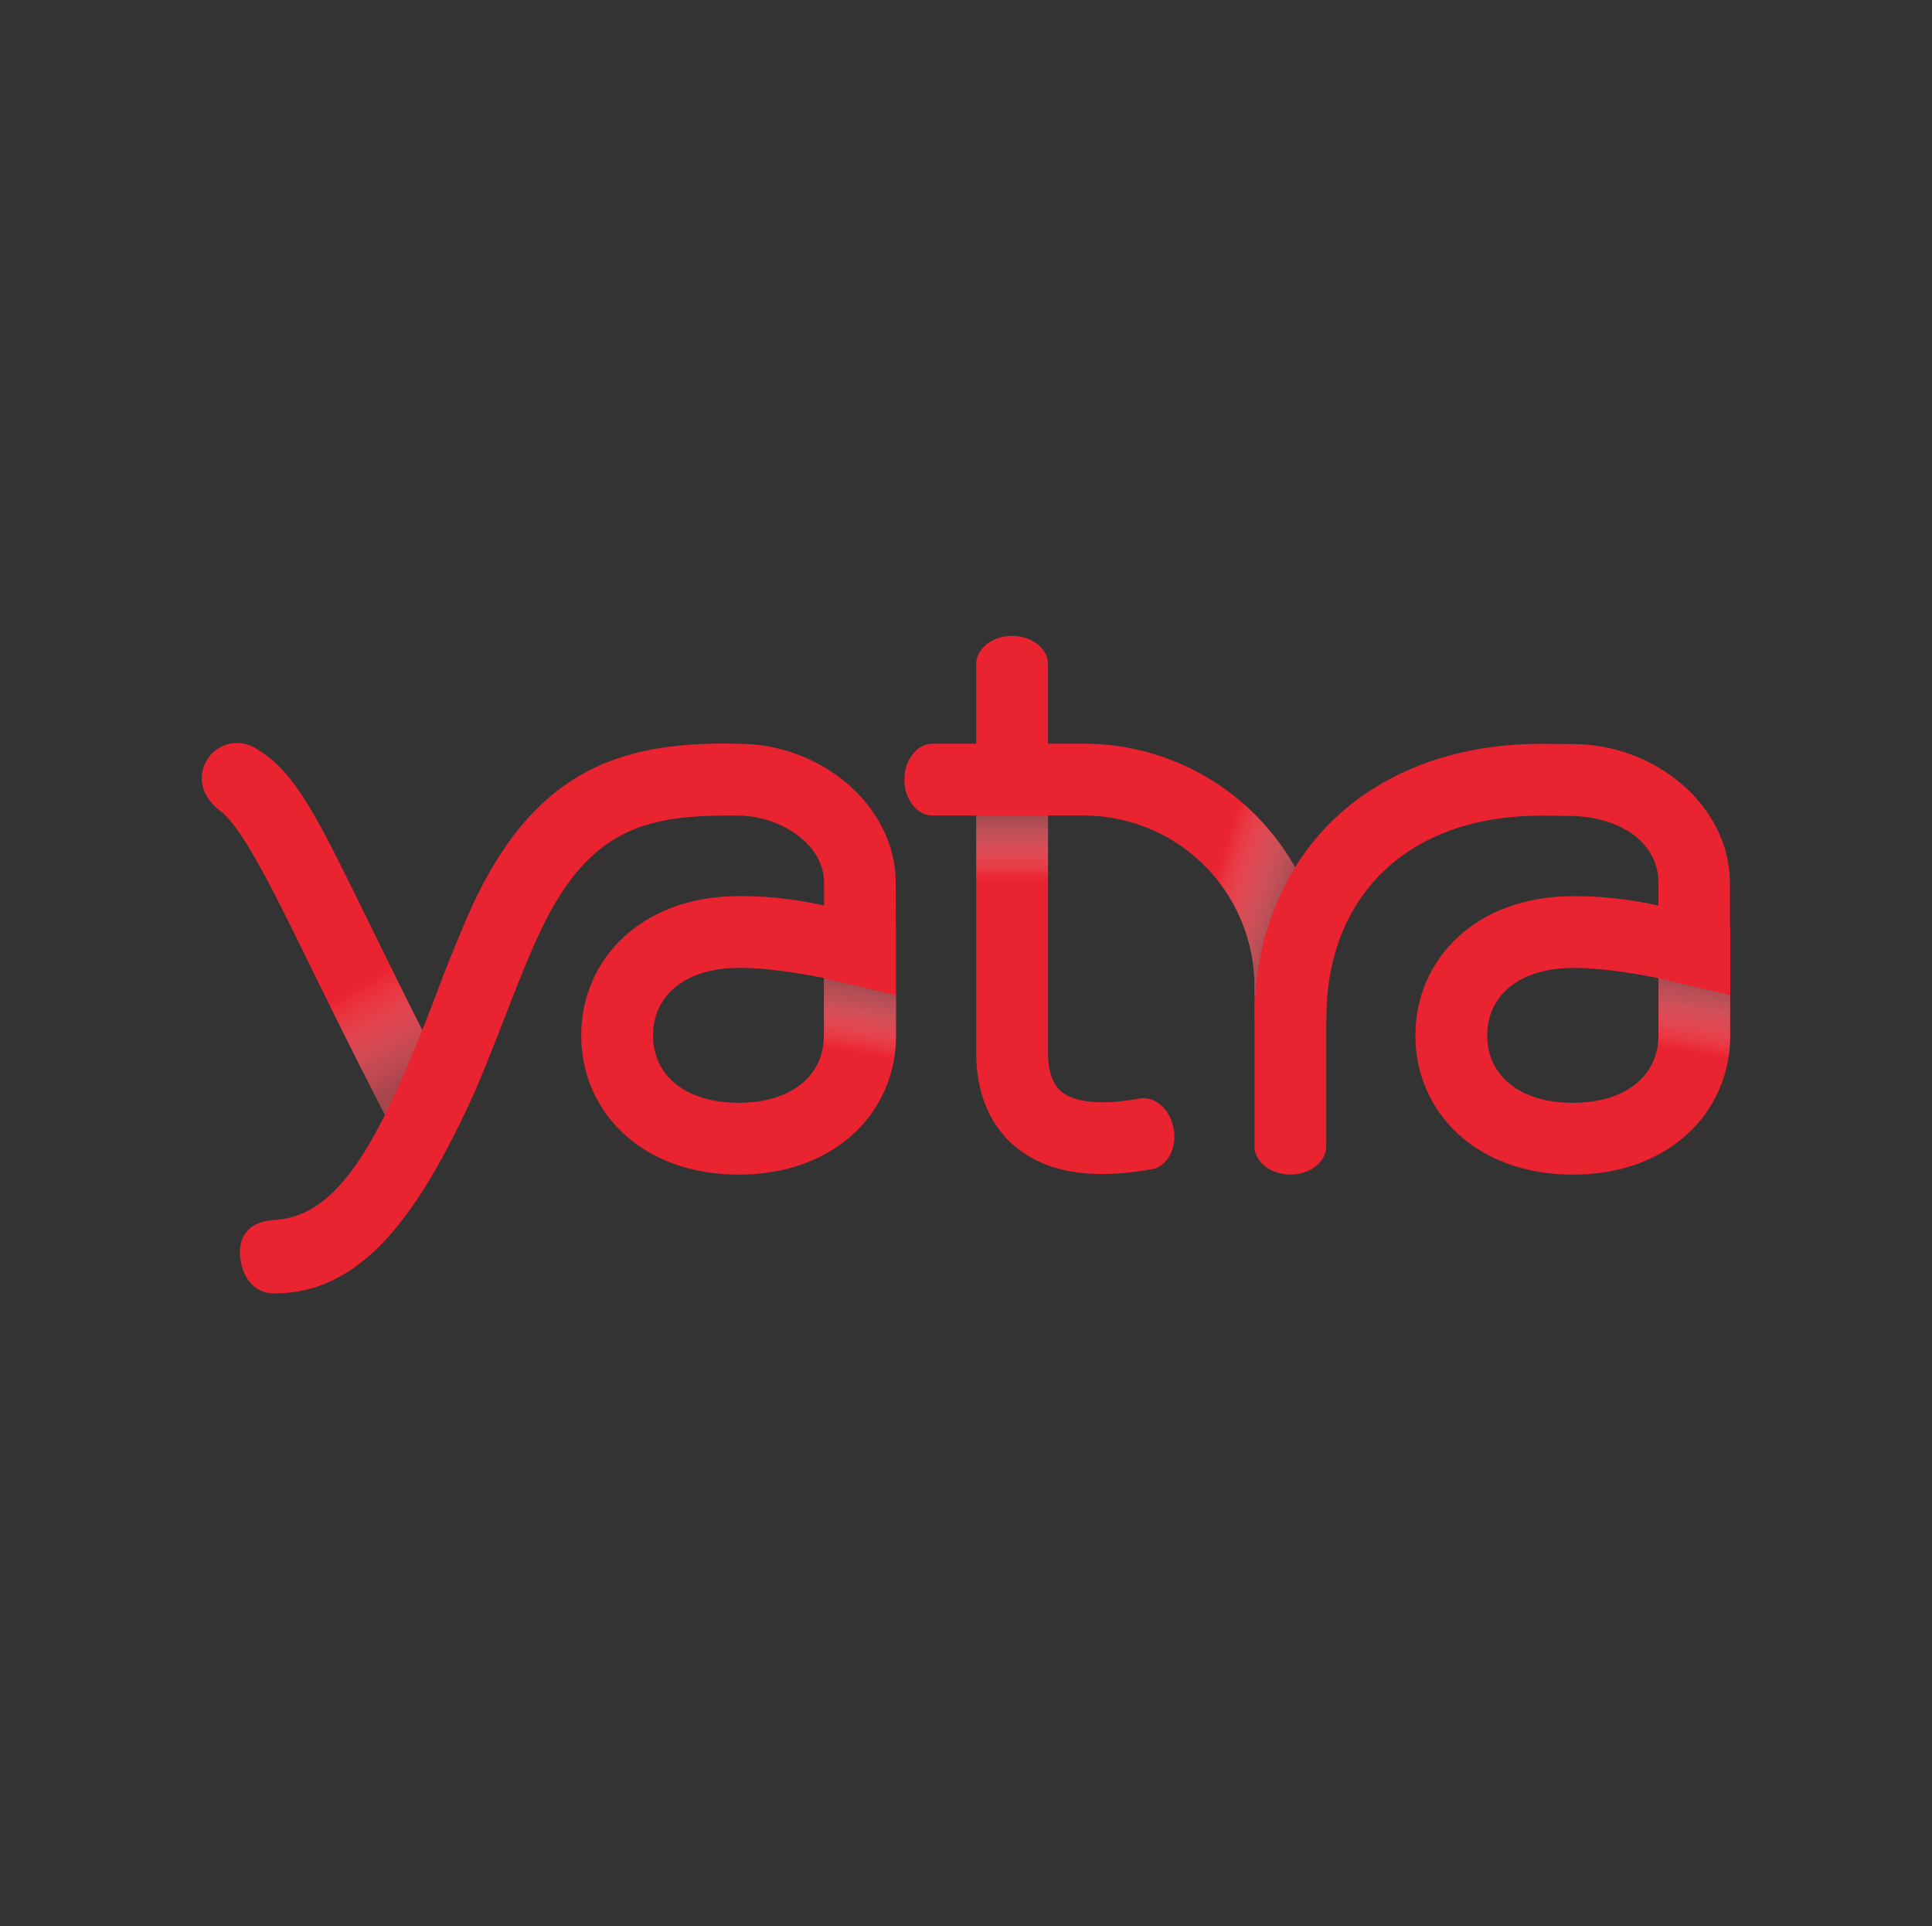 <svg xmlns="http://www.w3.org/2000/svg" width="316" height="315" fill="none" viewBox="0 0 316 315"><rect x="0" y="0" width="316" height="315" fill="#333333" stroke="none"/><path fill="#ea2330" d="M186.384 179.654c2.53-.441 5.031 1.772 5.586 4.964.554 3.191-1.042 6.168-3.571 6.61h-.074a46 46 0 0 1-8.048.781c-5.631 0-10.186-1.353-13.695-4.069-4.528-3.475-6.916-8.948-6.916-15.813v-63.481c0-2.563 2.632-4.646 5.874-4.646 3.243 0 5.875 2.083 5.875 4.646v63.504c0 3.124.781 5.303 2.326 6.491 1.392 1.07 4.776 2.434 12.541 1.036zM67.63 186.461c-2.128 0-4.142-3.124-5.184-5.15-5.461-10.606-9.62-19.072-12.943-25.875-6.791-13.894-10.475-20.504-13.531-22.858s-3.679-5.416-2.219-8.121a5.71 5.71 0 0 1 3.475-2.734 5.73 5.73 0 0 1 4.386.555c6.542 3.718 9.95 10.668 18.438 27.997 3.294 6.723 7.391 15.087 12.762 25.518 1.33 2.58 2.264 7.781-.062 9.502z"/><path fill="#ea2330" d="M205.193 161.306a27.957 27.957 0 0 0-27.934-27.929h-24.692c-2.57 0-4.647-2.632-4.647-5.875s2.077-5.874 4.647-5.874h24.692a39.673 39.673 0 0 1 39.672 39.672v26.141c0 2.563-2.632 4.646-5.875 4.646s-5.874-2.083-5.874-4.646zM134.753 168.698v.628c0 6.695-5.433 11.03-13.939 11.03s-13.995-4.324-13.995-11.019 5.495-11.041 13.995-11.041h.515c8.863 0 24.171 4.08 25.224 4.426V151.55c-5.659-1.992-14.714-4.991-25.224-4.991h-.515c-15.744 0-25.744 10.215-25.744 22.784 0 12.57 10 22.756 25.744 22.756s25.745-10.186 25.745-22.756v-.566l-.051-24.38c0-12.57-12.14-22.757-25.694-22.757l-2.264-.034c-17.906 0-31.93 4.845-42.173 28.49a239 239 0 0 0-2.4 5.755l-.113.272c-2.45 6.05-3.888 10.498-7.425 18.676-6.61 15.28-12.541 24.205-21.568 24.725-4.895.283-6.095 3.543-5.484 6.792.612 3.248 2.638 5.218 5.484 5.218 14.715 0 23.911-13.538 32.723-32.825l.107-.249c1.342-3.135 2.626-6.395 3.962-9.773 1.754-4.528 3.57-9.236 5.586-13.888 7.827-18.065 16.689-21.404 31.33-21.404h2.264c6.276 0 13.939 4.324 13.939 11.007v24.228"/><path fill="#ea2330" d="M271.256 168.706v.628c0 6.695-5.501 11.03-14.007 11.03s-13.996-4.324-13.996-11.019 5.495-11.041 13.996-11.041h.52c8.863 0 24.171 4.08 25.23 4.426v-11.172c-5.66-1.992-14.743-4.991-25.23-4.991h-.52c-15.745 0-25.745 10.215-25.745 22.784 0 12.57 10 22.756 25.745 22.756 15.744 0 25.744-10.186 25.744-22.756v-.566l-.051-24.38c0-12.57-12.139-22.717-25.693-22.717 0 0-4.222-.04-5.094-.04-28.936 0-46.972 18.869-46.972 44.953h11.748c0-19.57 12.796-33.209 35.207-33.209 1.036 0 4.301.045 4.301.045 8.433 0 14.817 4.273 14.817 10.962v24.335z"/><g opacity=".7" style="mix-blend-mode:multiply"><path fill="url(#a)" d="M134.743 159.983v9.367c0 5.24-3.339 9.021-8.868 10.424v11.964c12.784-1.941 20.673-11.217 20.673-22.377v-6.599c-1.364-.356-8.461-1.952-11.805-2.779" style="mix-blend-mode:multiply"/><path fill="url(#b)" d="M271.257 159.983v9.367c0 5.24-3.395 9.055-8.93 10.441v11.953C275.111 189.803 283 180.527 283 169.367v-6.599c-1.369-.362-8.41-1.958-11.743-2.785" style="mix-blend-mode:multiply"/><path fill="url(#c)" d="M180.202 121.764v11.782a27.963 27.963 0 0 1 24.981 27.771v1.437h.147a45.4 45.4 0 0 1 6.497-20.9 39.671 39.671 0 0 0-31.625-20.09" style="mix-blend-mode:multiply"/><path fill="url(#d)" d="M171.423 133.383h-11.755v29.802h11.755z" style="mix-blend-mode:multiply"/><path fill="url(#e)" d="M49.502 155.473c3.333 6.791 7.481 15.28 12.942 25.874.153.3.329.623.527.957a166 166 0 0 0 3.475-7.516c1.03-2.371 1.873-4.42 2.626-6.293-3.6-7.114-6.537-13.118-9.022-18.183z" style="mix-blend-mode:multiply"/></g><defs><linearGradient id="a" x1="133.135" x2="138.97" y1="193.028" y2="159.932" gradientUnits="userSpaceOnUse"><stop offset=".02" stop-color="#fff" stop-opacity="0"/><stop offset=".65" stop-color="#fff" stop-opacity="0"/><stop offset=".71" stop-color="#dfdfe0" stop-opacity=".17"/><stop offset=".89" stop-color="#88898a" stop-opacity=".62"/><stop offset=".99" stop-color="#666769" stop-opacity=".8"/></linearGradient><linearGradient id="b" x1="269.588" x2="275.439" y1="193.028" y2="159.819" gradientUnits="userSpaceOnUse"><stop offset=".02" stop-color="#fff" stop-opacity="0"/><stop offset=".65" stop-color="#fff" stop-opacity="0"/><stop offset=".71" stop-color="#dfdfe0" stop-opacity=".17"/><stop offset=".91" stop-color="#88898a" stop-opacity=".62"/><stop offset="1" stop-color="#666769" stop-opacity=".8"/></linearGradient><linearGradient id="c" x1="175.544" x2="211.046" y1="136.087" y2="147.621" gradientUnits="userSpaceOnUse"><stop offset=".02" stop-color="#fff" stop-opacity="0"/><stop offset=".65" stop-color="#fff" stop-opacity="0"/><stop offset=".71" stop-color="#dfdfe0" stop-opacity=".17"/><stop offset=".91" stop-color="#88898a" stop-opacity=".62"/><stop offset="1" stop-color="#666769" stop-opacity=".8"/></linearGradient><linearGradient id="d" x1="165.543" x2="165.543" y1="163.185" y2="133.383" gradientUnits="userSpaceOnUse"><stop offset=".02" stop-color="#fff" stop-opacity="0"/><stop offset=".65" stop-color="#fff" stop-opacity="0"/><stop offset=".71" stop-color="#dfdfe0" stop-opacity=".17"/><stop offset=".91" stop-color="#88898a" stop-opacity=".62"/><stop offset="1" stop-color="#666769" stop-opacity=".8"/></linearGradient><linearGradient id="e" x1="49.671" x2="67.476" y1="146.503" y2="176.277" gradientUnits="userSpaceOnUse"><stop offset=".02" stop-color="#fff" stop-opacity="0"/><stop offset=".5" stop-color="#fff" stop-opacity="0"/><stop offset=".54" stop-color="#f0f0f1" stop-opacity=".07"/><stop offset=".85" stop-color="#8d8d8f" stop-opacity=".52"/><stop offset="1" stop-color="#666769" stop-opacity=".7"/></linearGradient></defs></svg>